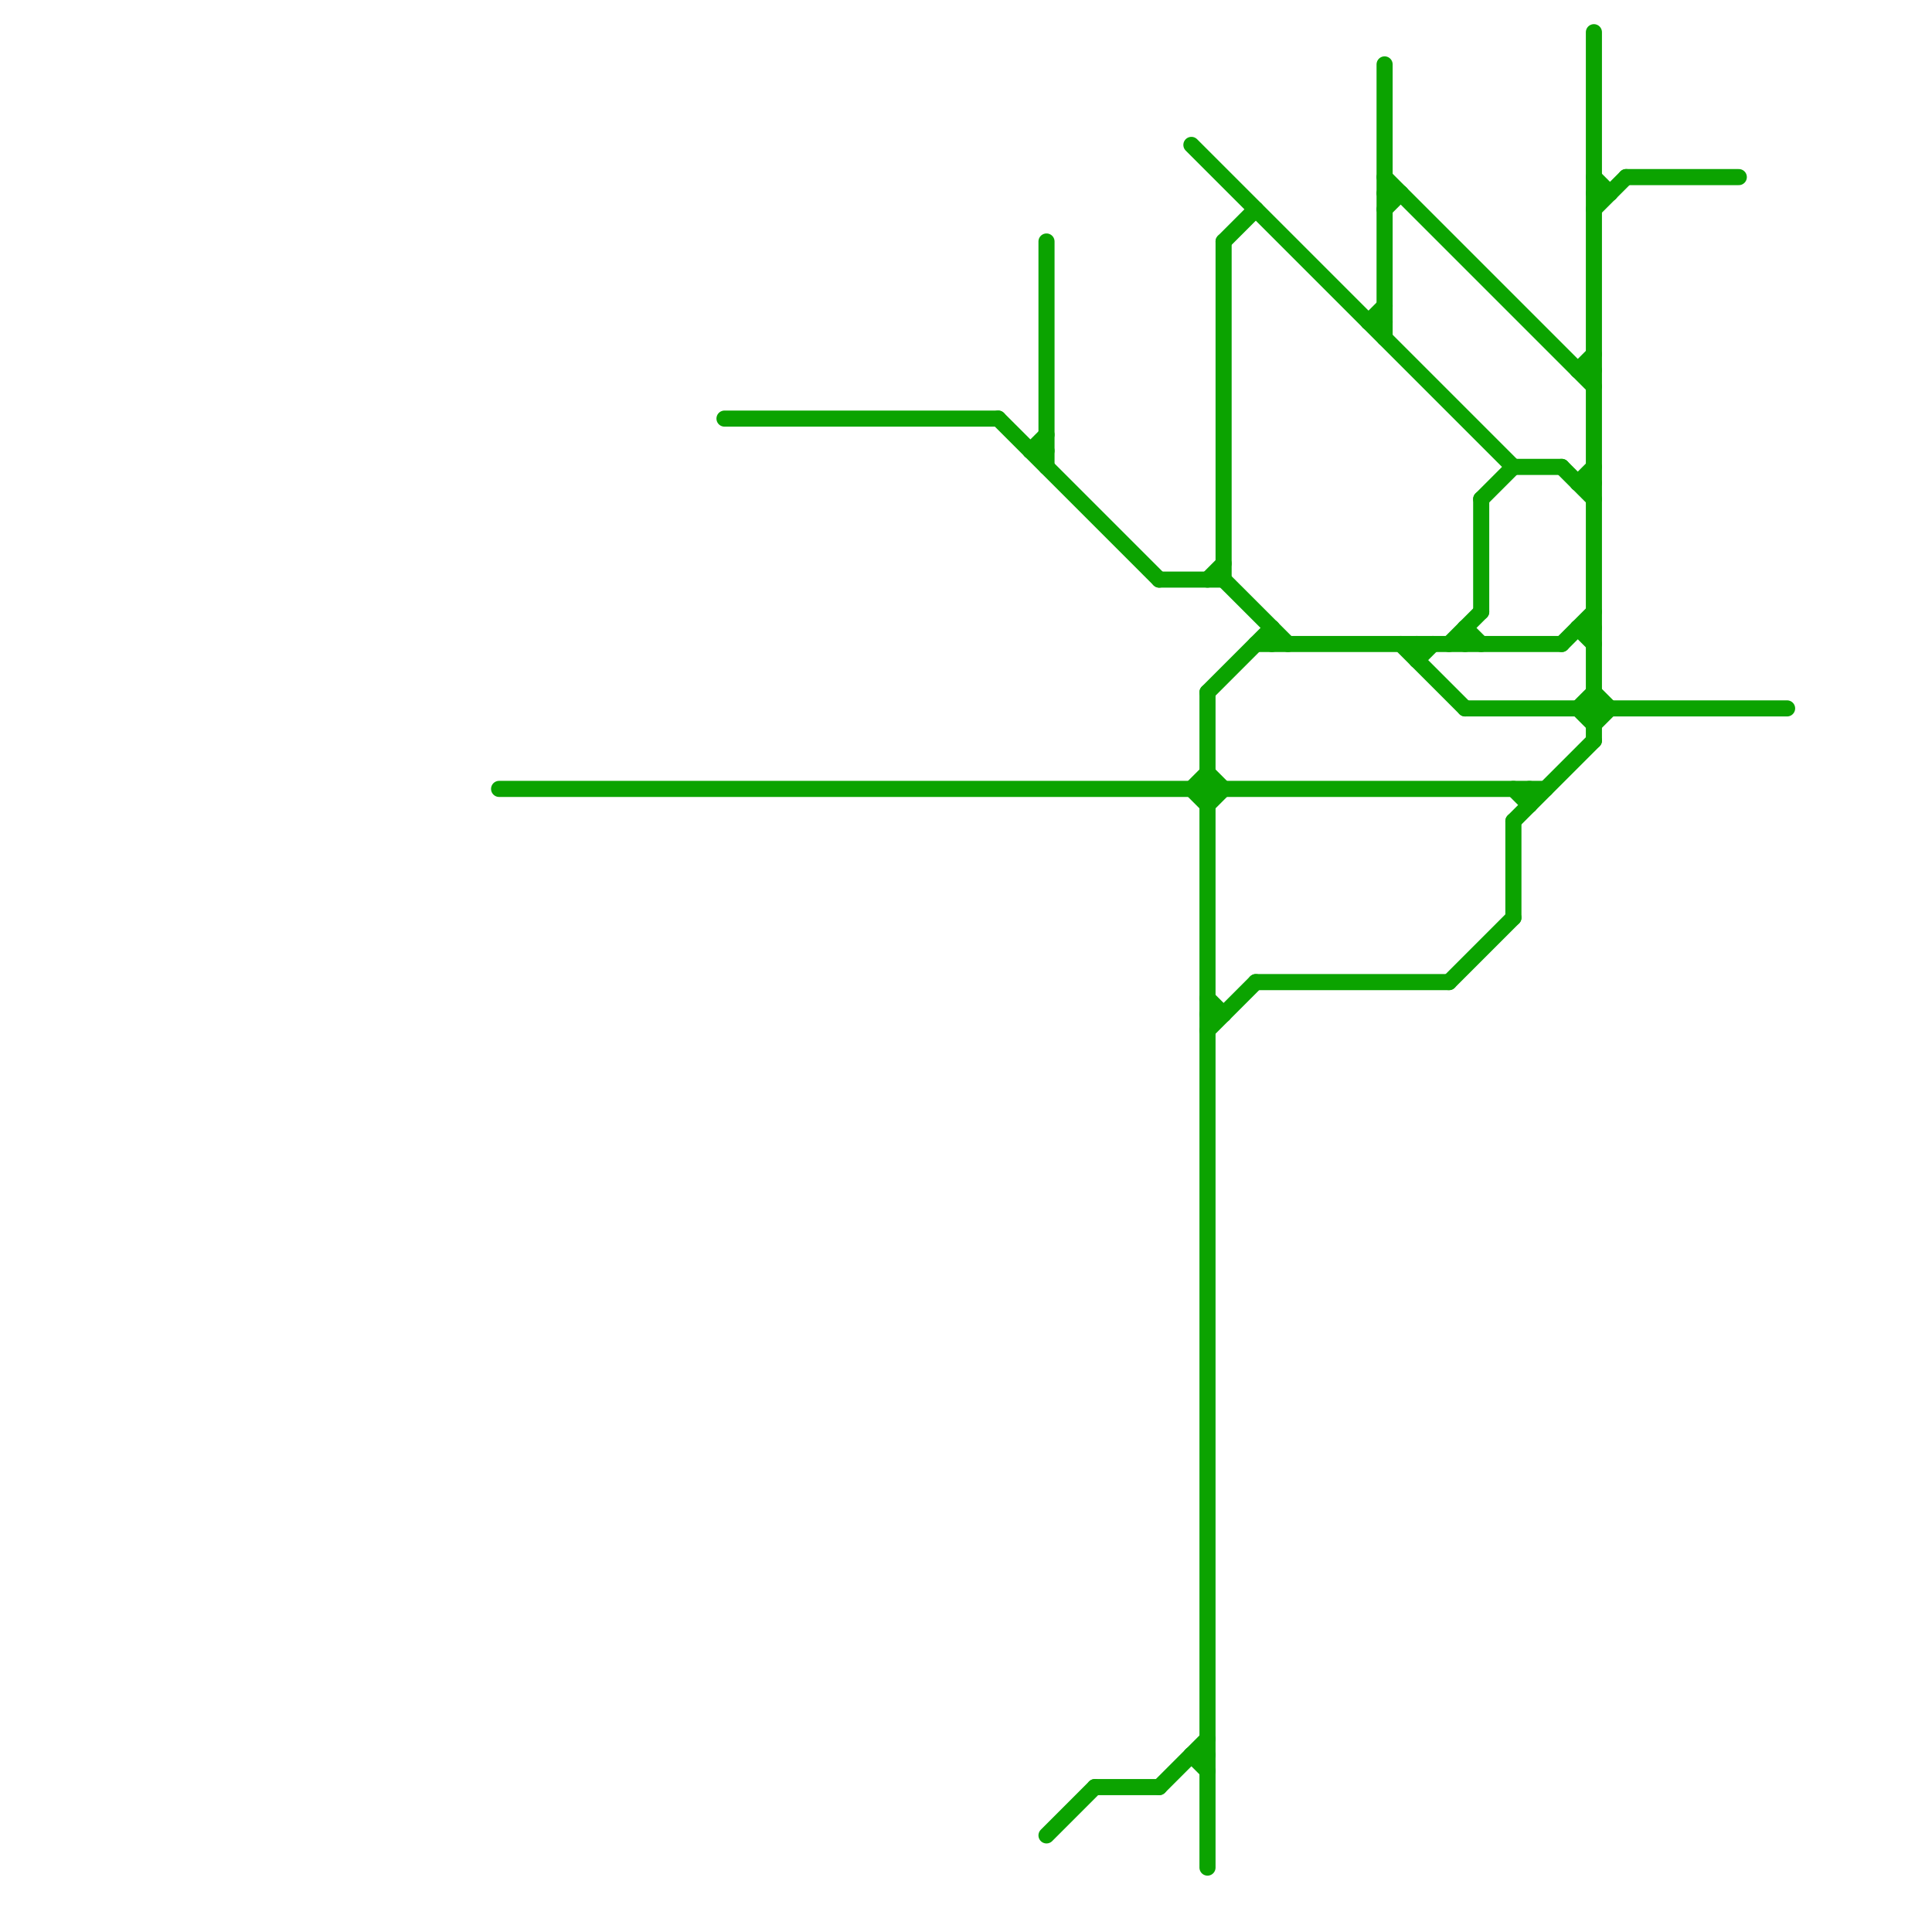 
<svg version="1.1" xmlns="http://www.w3.org/2000/svg" viewBox="0 0 120 120">
<style>text { font: 1px Helvetica; font-weight: 600; white-space: pre; dominant-baseline: central; } line { stroke-width: 1; fill: none; stroke-linecap: round; stroke-linejoin: round; } .c0 { stroke: #0ba300 }</style><defs><g id="wm-xf"><circle r="1.2" fill="#000"/><circle r="0.9" fill="#fff"/><circle r="0.6" fill="#000"/><circle r="0.3" fill="#fff"/></g><g id="wm"><circle r="0.6" fill="#000"/><circle r="0.3" fill="#fff"/></g></defs><line class="c0" x1="98" y1="23" x2="99" y2="22"/><line class="c0" x1="86" y1="4" x2="86" y2="21"/><line class="c0" x1="74" y1="109" x2="75" y2="109"/><line class="c0" x1="74" y1="49" x2="75" y2="50"/><line class="c0" x1="94" y1="51" x2="94" y2="57"/><line class="c0" x1="95" y1="49" x2="95" y2="50"/><line class="c0" x1="99" y1="11" x2="100" y2="12"/><line class="c0" x1="91" y1="39" x2="91" y2="40"/><line class="c0" x1="76" y1="36" x2="80" y2="40"/><line class="c0" x1="65" y1="15" x2="65" y2="29"/><line class="c0" x1="75" y1="43" x2="79" y2="39"/><line class="c0" x1="98" y1="39" x2="99" y2="40"/><line class="c0" x1="75" y1="63" x2="76" y2="63"/><line class="c0" x1="97" y1="29" x2="99" y2="31"/><line class="c0" x1="98" y1="30" x2="99" y2="30"/><line class="c0" x1="91" y1="44" x2="111" y2="44"/><line class="c0" x1="75" y1="36" x2="76" y2="35"/><line class="c0" x1="75" y1="62" x2="76" y2="63"/><line class="c0" x1="64" y1="28" x2="65" y2="27"/><line class="c0" x1="76" y1="15" x2="76" y2="36"/><line class="c0" x1="88" y1="40" x2="88" y2="41"/><line class="c0" x1="87" y1="40" x2="91" y2="44"/><line class="c0" x1="72" y1="111" x2="75" y2="108"/><line class="c0" x1="94" y1="49" x2="95" y2="50"/><line class="c0" x1="78" y1="61" x2="90" y2="61"/><line class="c0" x1="92" y1="31" x2="92" y2="38"/><line class="c0" x1="94" y1="51" x2="99" y2="46"/><line class="c0" x1="98" y1="39" x2="99" y2="39"/><line class="c0" x1="85" y1="20" x2="86" y2="20"/><line class="c0" x1="98" y1="30" x2="99" y2="29"/><line class="c0" x1="92" y1="31" x2="94" y2="29"/><line class="c0" x1="68" y1="111" x2="72" y2="111"/><line class="c0" x1="75" y1="48" x2="76" y2="49"/><line class="c0" x1="99" y1="2" x2="99" y2="46"/><line class="c0" x1="98" y1="44" x2="99" y2="43"/><line class="c0" x1="91" y1="39" x2="92" y2="40"/><line class="c0" x1="99" y1="13" x2="101" y2="11"/><line class="c0" x1="99" y1="43" x2="100" y2="44"/><line class="c0" x1="90" y1="40" x2="92" y2="38"/><line class="c0" x1="75" y1="64" x2="78" y2="61"/><line class="c0" x1="94" y1="29" x2="97" y2="29"/><line class="c0" x1="99" y1="12" x2="100" y2="12"/><line class="c0" x1="75" y1="43" x2="75" y2="116"/><line class="c0" x1="78" y1="40" x2="97" y2="40"/><line class="c0" x1="99" y1="45" x2="100" y2="44"/><line class="c0" x1="86" y1="12" x2="87" y2="12"/><line class="c0" x1="74" y1="49" x2="75" y2="48"/><line class="c0" x1="45" y1="26" x2="62" y2="26"/><line class="c0" x1="74" y1="9" x2="94" y2="29"/><line class="c0" x1="86" y1="11" x2="99" y2="24"/><line class="c0" x1="98" y1="23" x2="99" y2="23"/><line class="c0" x1="31" y1="49" x2="96" y2="49"/><line class="c0" x1="86" y1="13" x2="87" y2="12"/><line class="c0" x1="90" y1="61" x2="94" y2="57"/><line class="c0" x1="74" y1="109" x2="75" y2="110"/><line class="c0" x1="72" y1="36" x2="76" y2="36"/><line class="c0" x1="101" y1="11" x2="108" y2="11"/><line class="c0" x1="75" y1="50" x2="76" y2="49"/><line class="c0" x1="85" y1="20" x2="86" y2="19"/><line class="c0" x1="76" y1="15" x2="78" y2="13"/><line class="c0" x1="65" y1="114" x2="68" y2="111"/><line class="c0" x1="88" y1="41" x2="89" y2="40"/><line class="c0" x1="98" y1="44" x2="99" y2="45"/><line class="c0" x1="64" y1="28" x2="65" y2="28"/><line class="c0" x1="97" y1="40" x2="99" y2="38"/><line class="c0" x1="62" y1="26" x2="72" y2="36"/><line class="c0" x1="79" y1="39" x2="79" y2="40"/>
</svg>
